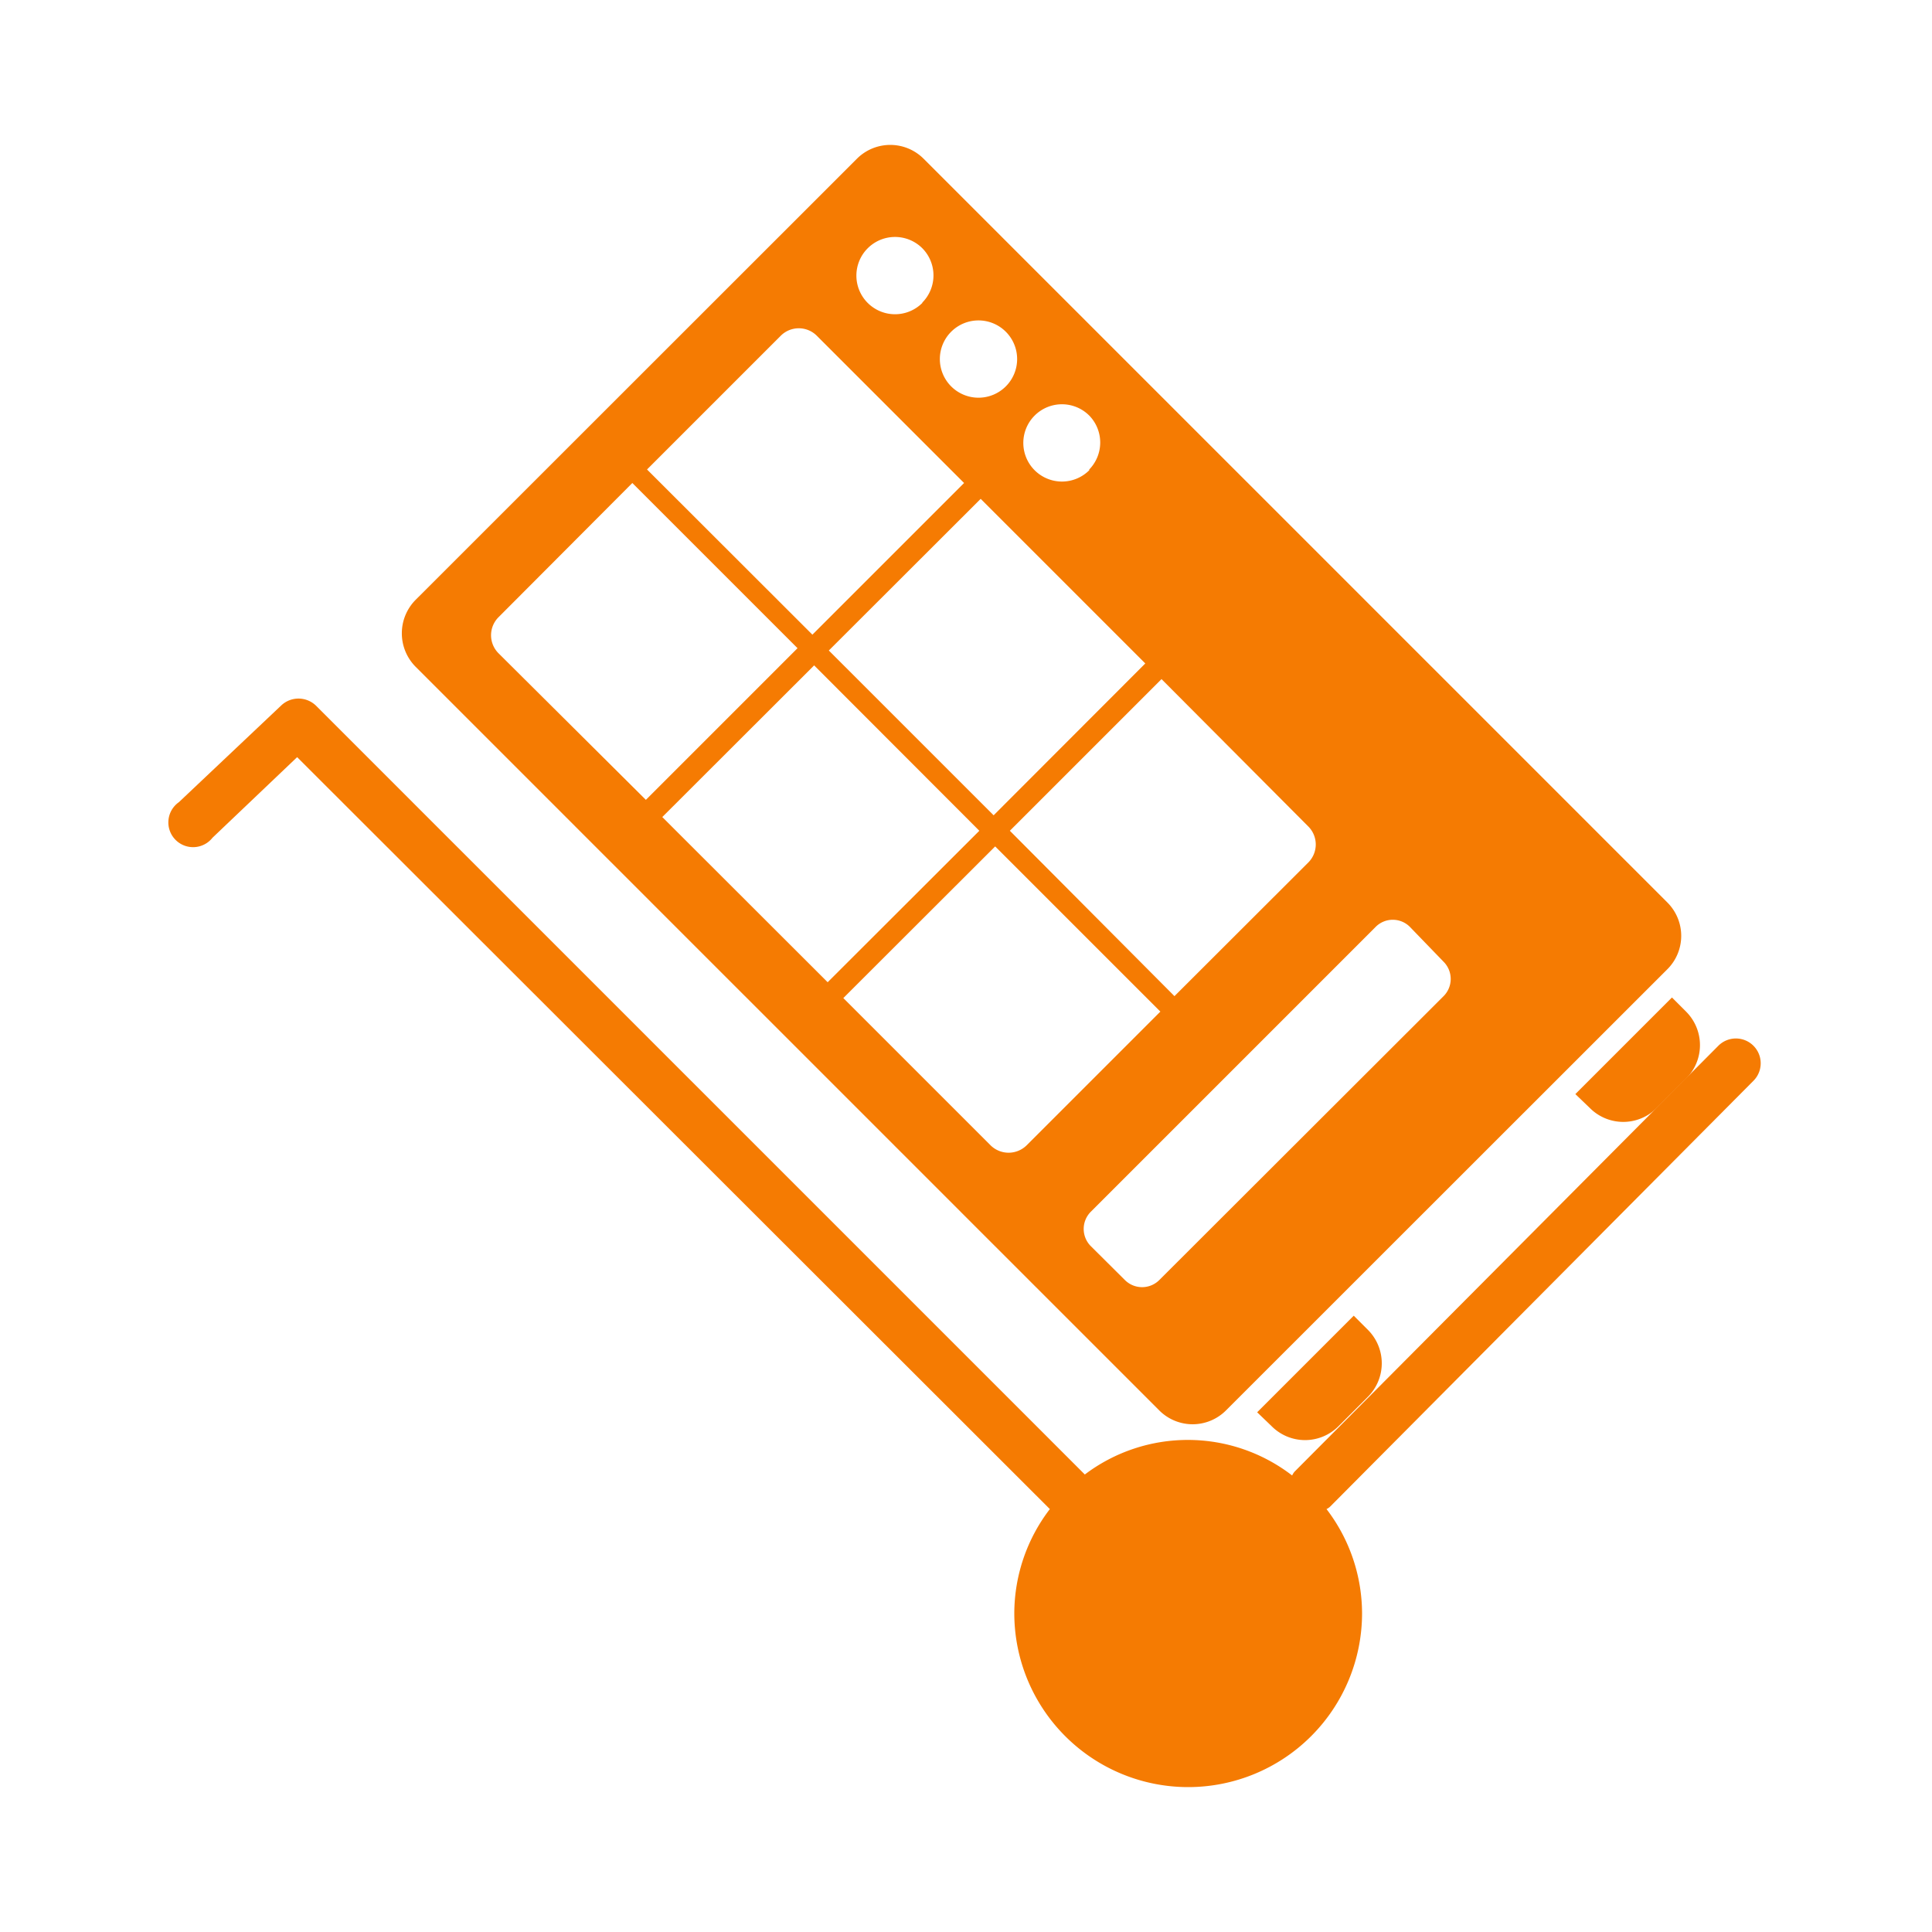 <svg height="100" viewBox="0 0 100 100" width="100" xmlns="http://www.w3.org/2000/svg"><g fill="#f57b02"><path d="m65.82 73.82a2.44 2.44 0 0 0 3.46 0l1.52-1.52a2.45 2.45 0 0 0 0-3.47l-.73-.73-5 5z"/><path d="m82.29 57.35a2.44 2.44 0 0 0 3.46 0l1.52-1.52a2.45 2.45 0 0 0 0-3.47l-.73-.73-5 5z"/><path d="m44.35 8.22-22.84 22.83a2.46 2.46 0 0 0 0 3.46l38.49 38.49a2.44 2.44 0 0 0 3.46 0l22.84-22.83a2.44 2.44 0 0 0 0-3.46l-38.49-38.49a2.44 2.44 0 0 0 -3.46 0zm-1.51 42.62-8.56-8.55 7.86-7.85 8.55 8.56zm.81.82 7.86-7.85 8.55 8.55-6.92 6.92a1.33 1.33 0 0 1 -1.87 0zm31.07-1.88a1.26 1.26 0 0 1 0 1.78l-14.72 14.7a1.26 1.26 0 0 1 -1.77 0l-1.77-1.76a1.26 1.26 0 0 1 0-1.78l14.72-14.72a1.25 1.25 0 0 1 1.82 0zm-7-7a1.32 1.32 0 0 1 0 1.86l-6.93 6.92-8.52-8.56 7.85-7.85zm-8.44-8.44-7.85 7.86-8.53-8.53 7.86-7.85zm-33.48-.53a1.32 1.32 0 0 1 0-1.86l6.93-6.95 8.55 8.55-7.85 7.85zm24.1-8.81-7.85 7.85-8.56-8.55 6.92-6.92a1.32 1.32 0 0 1 1.87 0zm6.48-.66a2 2 0 1 1 0-2.83 2 2 0 0 1 0 2.79zm-4.32-4.34a2 2 0 1 1 0-2.83 2 2 0 0 1 0 2.83zm-4.32-4.32a2 2 0 1 1 0-2.83 2 2 0 0 1 0 2.81z"/><path d="m90.76 55.94a1.28 1.28 0 0 0 -1.82-1.81l-21.94 22.05a1 1 0 0 0 -.12.19 8.84 8.84 0 0 0 -10.73-.05l-39.8-39.8a1.3 1.3 0 0 0 -1.8 0l-5.29 5a1.28 1.28 0 1 0 1.74 1.84l4.38-4.17 38.96 38.92a8.9 8.9 0 0 0 -1.84 5.39 9 9 0 1 0 18 0 8.9 8.9 0 0 0 -1.84-5.39.71.71 0 0 0 .18-.12z"/></g></svg>